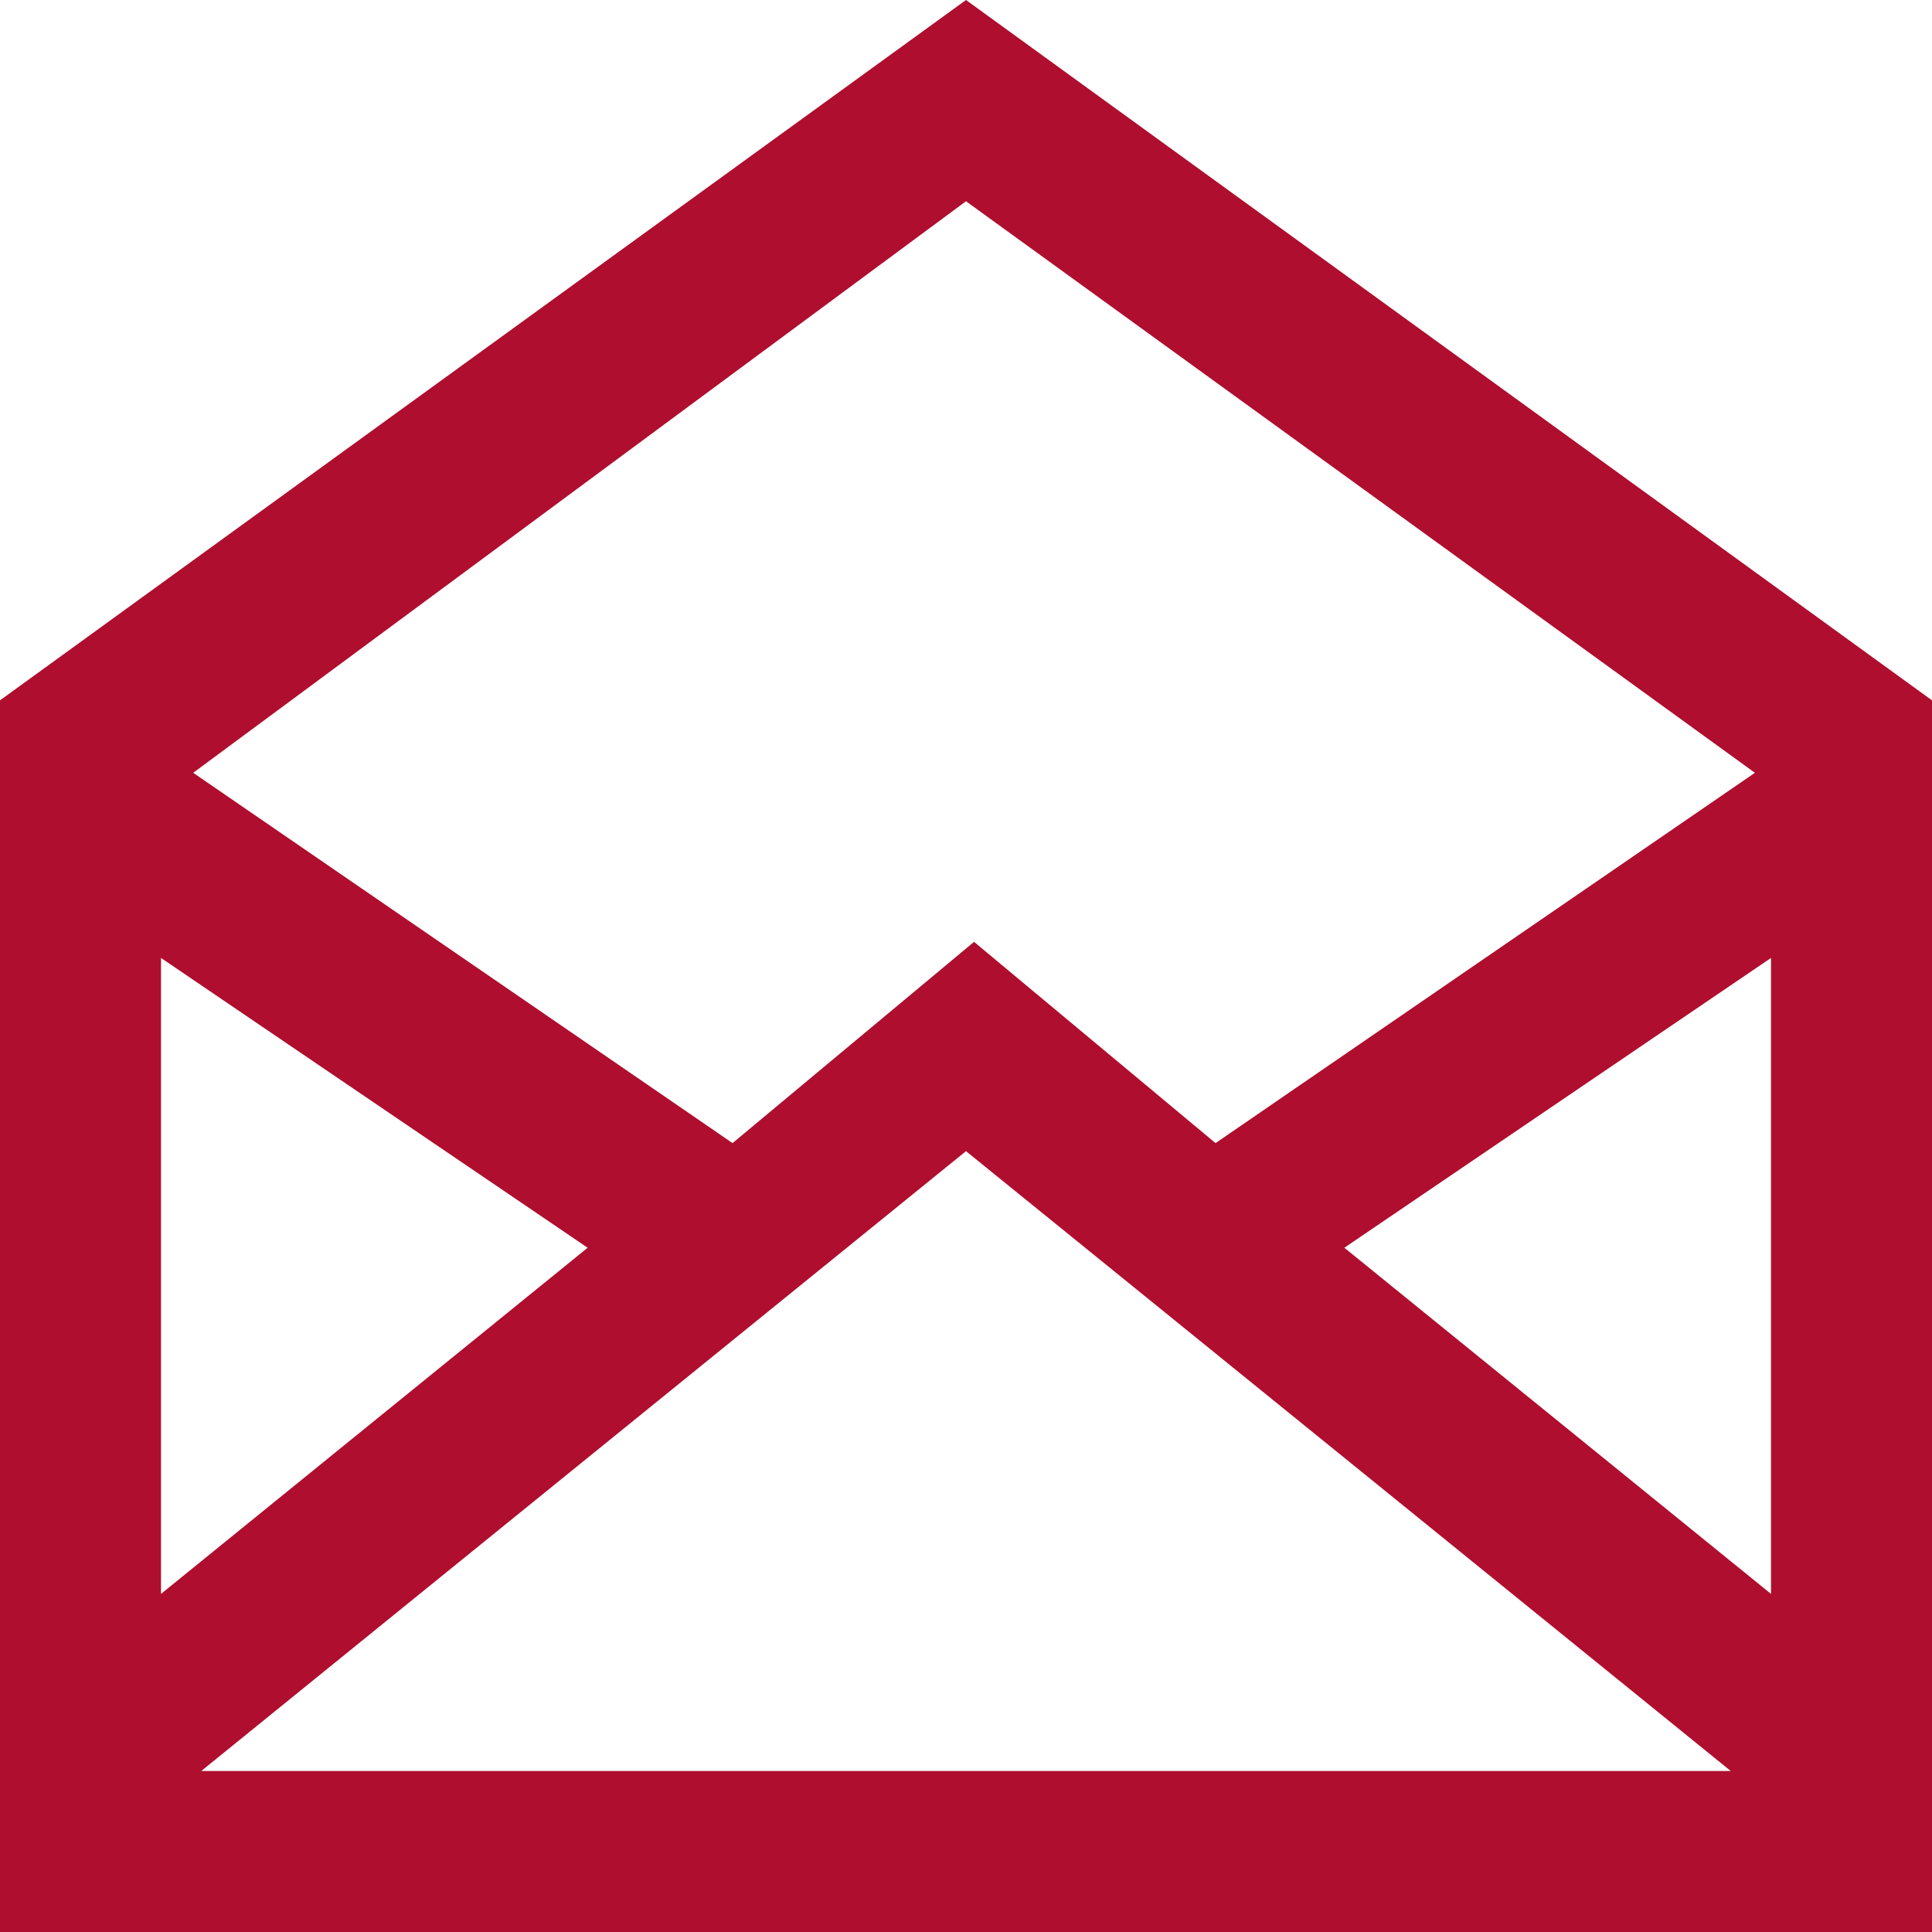 <?xml version="1.0" encoding="UTF-8"?>
<svg id="Ebene_1" data-name="Ebene 1" xmlns="http://www.w3.org/2000/svg" version="1.1" viewBox="0 0 24 24">
  <defs>
    <style>
      .cls-1 {
        fill: #af0e2e;
        stroke-width: 0px;
      }
    </style>
  </defs>
  <path class="cls-1" d="M12,0L0,8.7v15.3h24v-15.3L12,0ZM12,2.5l9.8,7.1-6.7,4.6-3-2.5-3,2.5-6.7-4.6S12,2.5,12,2.5ZM2,11.9l5.3,3.6-5.3,4.3v-7.9ZM2.5,22l9.5-7.7,9.5,7.7H2.5ZM22,19.8l-5.3-4.3,5.3-3.6v7.9Z"/>
</svg>